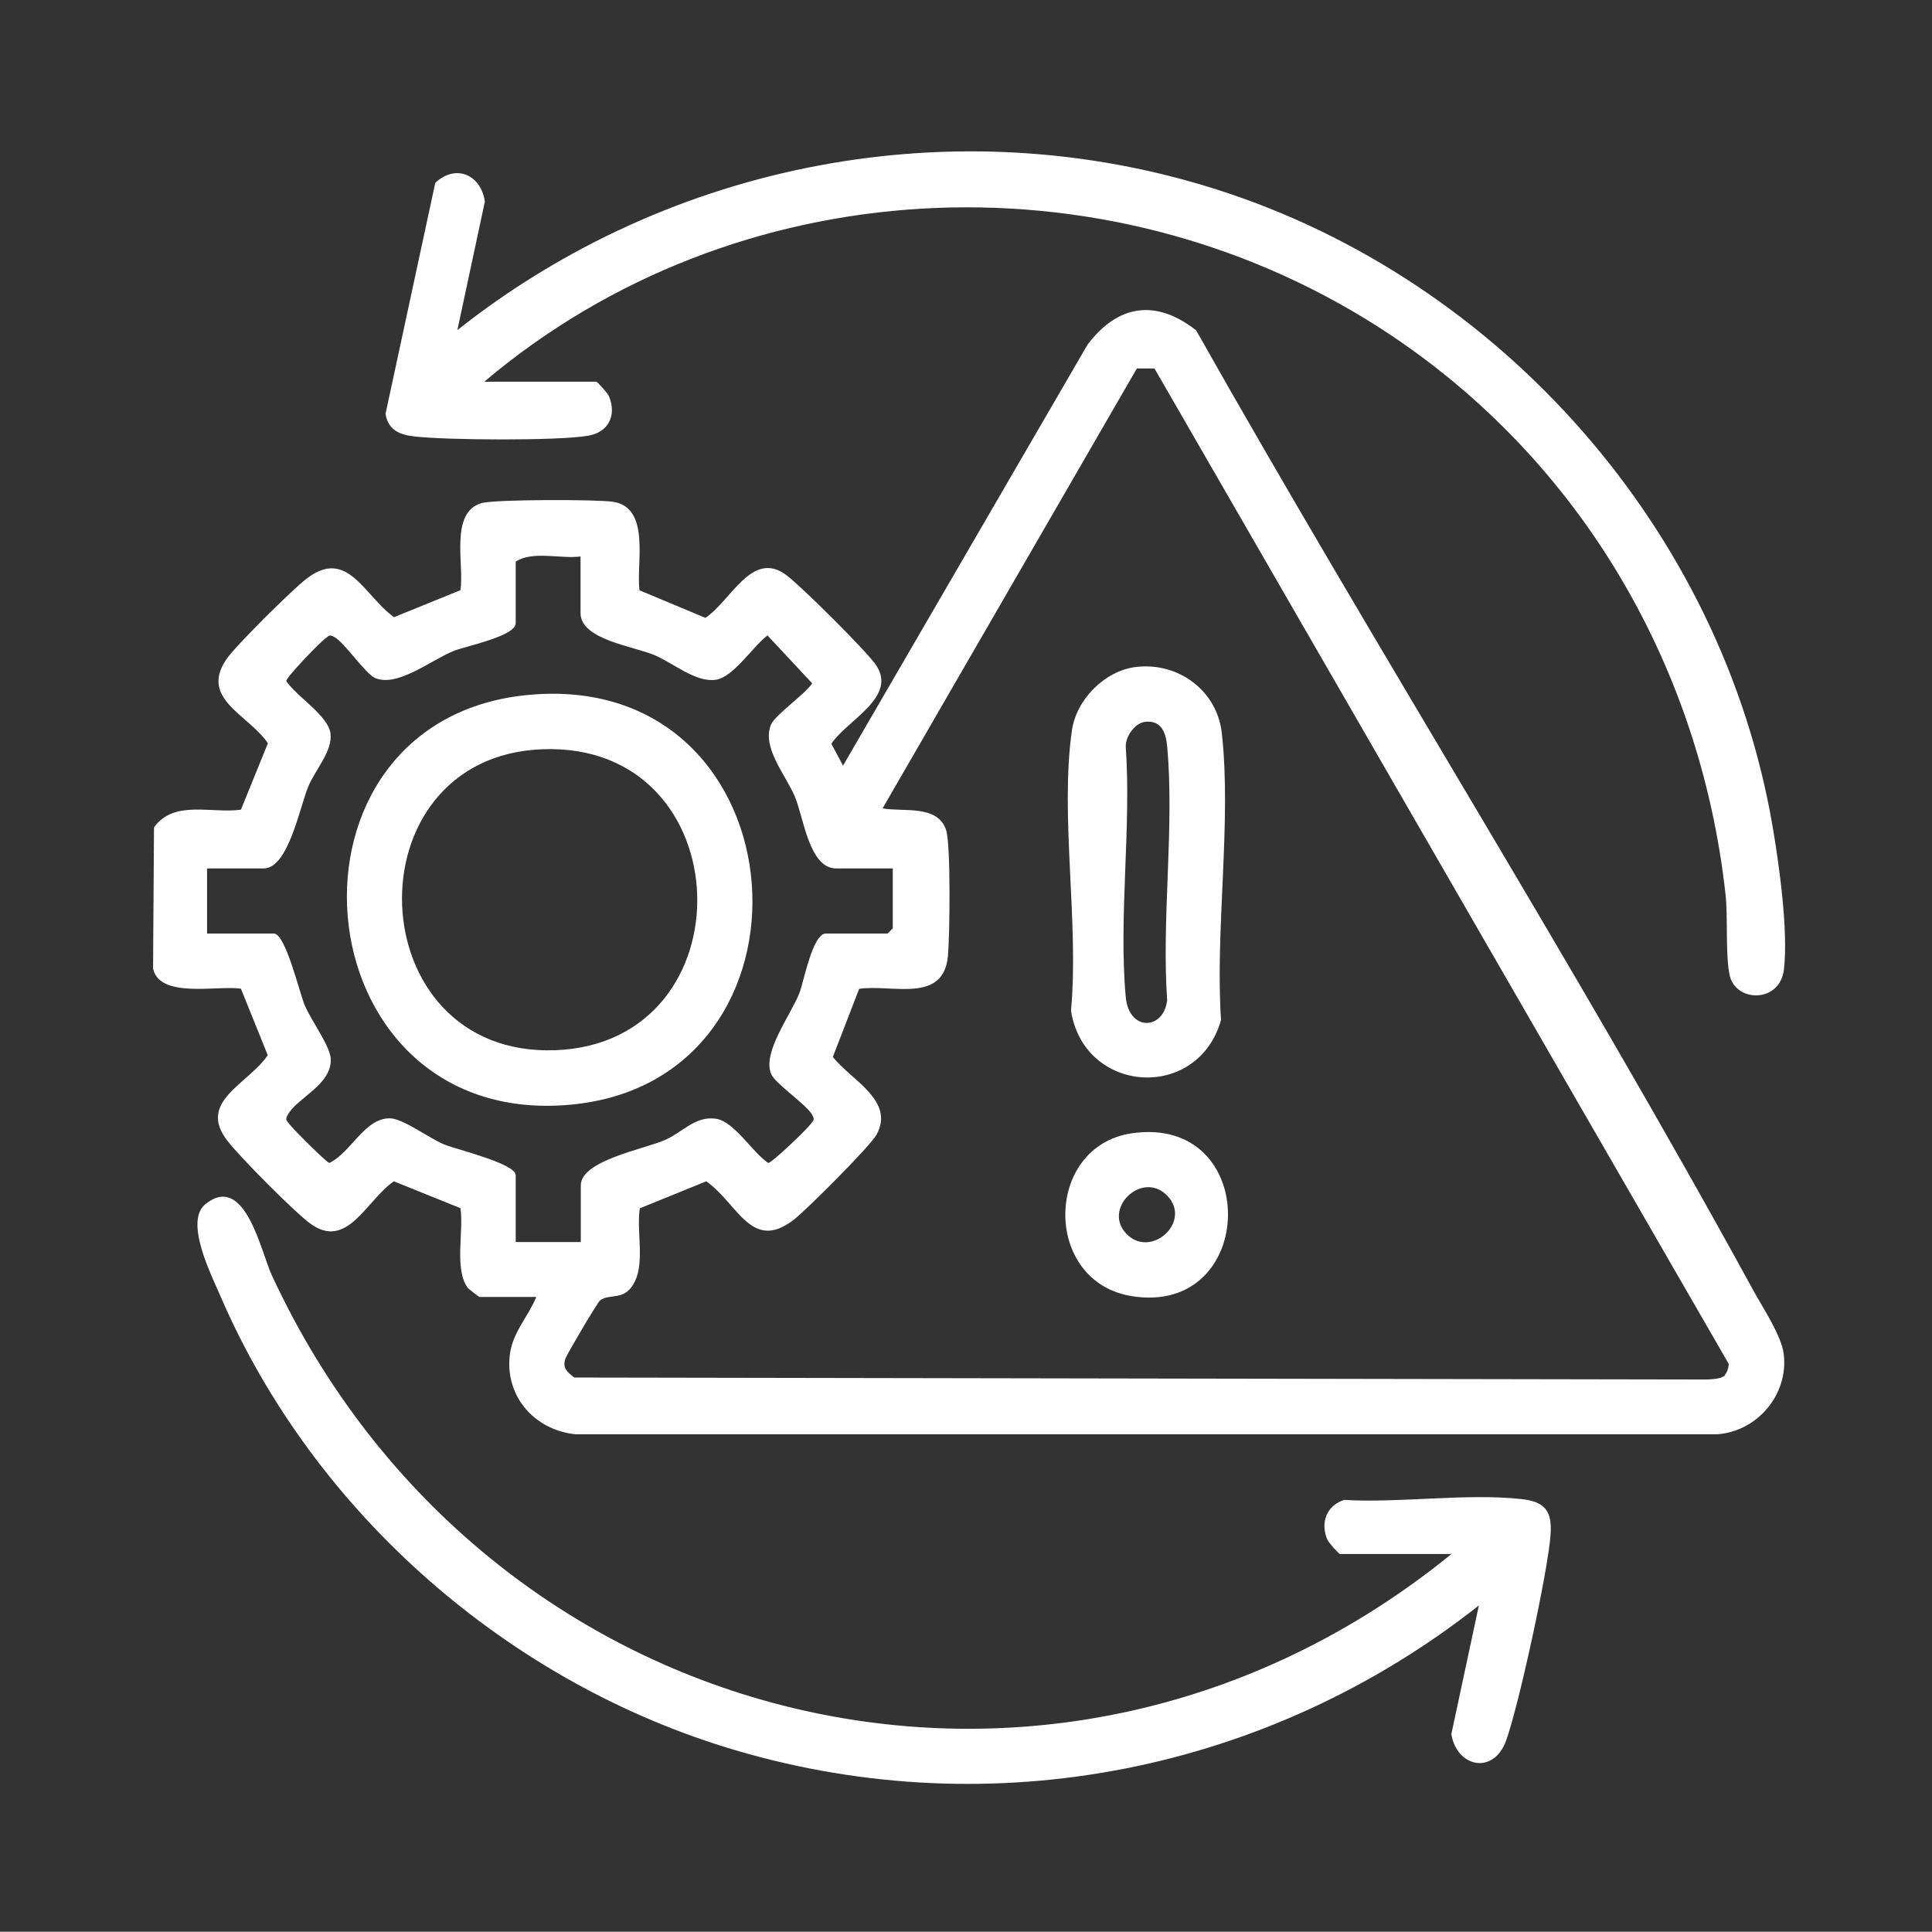 <?xml version="1.0" encoding="UTF-8"?>
<svg id="Layer_1" data-name="Layer 1" xmlns="http://www.w3.org/2000/svg" viewBox="0 0 146.03 146.01">
  <rect x="0" y="0" width="146.03" height="146.01" fill="#333333" stroke="none"/>
  <defs>
    <style>
      .cls-1 {
        fill: #fff;
      }
    </style>
  </defs>
  <path class="cls-1" d="M40.53,98.03h-4.28c-.06,0-.83-.6-.91-.71-1.02-1.39-.27-4.31-.54-6l-5.03-2.03c-2.07,1.41-3.53,5.27-6.35,3.17-1.25-.93-5.23-4.95-6.22-6.22-2.33-2.97,1.55-4.29,3.04-6.48l-2.03-5.03c-1.72-.27-6.13.78-6.64-1.51l.07-10.68c1.51-2.11,4.34-1.03,6.57-1.34l2.04-5.02c-1.47-2.17-5.16-3.34-3.15-6.33.68-1.02,5.01-5.3,6.07-6.11,3.08-2.38,4.35,1.28,6.61,2.91l5.02-2.04c.31-1.88-.84-5.85,1.58-6.58.95-.29,8.78-.29,9.97-.1,2.87.45,1.71,4.73,1.99,6.69l4.98,2.08c1.93-1.28,3.52-5.19,6.13-3.22,1.14.86,5.94,5.63,6.73,6.74,1.73,2.46-2.17,4.21-3.34,6l.88,1.65,18.47-31.8c2.29-3.06,5.18-3.49,8.22-1.1,13.74,24.34,28.74,48.1,42.15,72.63.7,1.27,2.09,3.36,2.26,4.73.39,3.03-1.96,5.86-5.02,6.08H43.51c-3.2-.32-5.47-3.02-4.94-6.24.26-1.56,1.38-2.7,1.96-4.13ZM130.37,103.92c.17-.16.31-.61.29-.84L87.26,27.85h-1.33s-19.22,33.25-19.22,33.25c1.51.29,4.2-.32,4.81,1.67.35,1.14.27,7.98.13,9.48-.33,3.63-4.2,2.13-6.71,2.49l-1.99,5.15c1.4,1.77,4.72,3.3,3.3,5.88-.48.87-5.31,5.7-6.26,6.43-3.21,2.47-4.24-1.27-6.61-2.91l-5.02,2.04c-.26,1.68.36,3.94-.35,5.48-.75,1.62-1.94.9-2.66,1.49-.2.16-2.51,4.07-2.62,4.4-.23.72.15,1.02.68,1.42l85.64.15c.41-.03,1.06-.04,1.35-.33ZM43.9,42.06c-1.55.2-3.62-.45-4.92.39v4.66c0,.97-3.77,1.73-4.66,2.08-1.7.67-4.27,2.78-5.96,2.06-.76-.32-2.31-2.7-3.12-3.12-.37-.19-.38-.06-.65.13-.39.27-3,2.97-2.95,3.22.76,1.15,3.17,2.61,3.34,3.95s-1.13,2.72-1.67,4c-.65,1.55-1.51,6.21-3.38,6.21h-4.28v4.92h5.05c.89,0,1.94,4.51,2.34,5.44.47,1.12,1.91,3.05,1.96,4.03.09,1.99-2.6,2.96-3.27,4.27-.19.37-.06.38.13.65.21.31,2.82,2.92,3.03,2.95,1.61-.74,2.7-3.45,4.62-3.37.98.04,2.9,1.48,4.03,1.96.93.39,5.44,1.45,5.44,2.34v5.05h4.92v-4.28c0-1.9,4.82-2.74,6.4-3.45,1.32-.59,2.26-1.82,3.82-1.59,1.37.2,2.77,2.56,3.94,3.34.25.04,2.95-2.56,3.22-2.95.19-.27.32-.28.13-.65-.41-.8-2.8-2.36-3.12-3.12-.69-1.63,1.47-4.43,2.14-6.14.32-.81.98-4.48,2-4.48h4.66l.39-.39v-4.53h-4.28c-2.04,0-2.45-3.83-3.12-5.43s-2.53-3.72-1.8-5.45c.31-.72,2.57-2.29,3.11-3.11l-3.38-3.62c-1.1.82-2.57,3.16-3.91,3.35-1.51.22-3.16-1.23-4.6-1.85-1.62-.69-5.62-1.18-5.62-3.19v-4.28Z"/>
  <path class="cls-1" d="M36.64,28.85h8.42c.1,0,.88.88.97,1.1.59,1.43-.02,2.71-1.55,2.98-2.26.4-10.73.34-13.15.06-1.13-.13-1.99-.48-2.19-1.71l3.76-17.46c1.57-1.47,3.46-.59,3.75,1.41l-2.08,9.72c16.09-12.74,37.7-16.9,57.39-10.63,21.51,6.85,38.21,25.82,42.02,48.14.51,2.96,1.19,7.92.86,10.81-.3,2.57-3.64,2.51-4.1.46-.34-1.53-.12-4.41-.32-6.16-1.95-17.6-11.34-33.35-26.29-42.89-20.85-13.3-48.58-11.84-67.5,4.15Z"/>
  <path class="cls-1" d="M109.71,117.46h-8.42c-.1,0-.88-.88-.97-1.1-.53-1.28-.06-2.56,1.28-2.99,4.24.25,9.27-.52,13.42-.06,1.78.2,2.3.92,2.18,2.68-.19,2.76-2.41,12.94-3.36,15.57s-3.74,2.01-4.14-.49l2.08-9.72c-15.87,12.51-36.65,16.7-56.16,10.95-17.15-5.05-31.89-17.92-38.97-34.36-.68-1.58-2.73-5.62-1.13-6.92,3-2.43,4.21,3.62,5.02,5.36,16.08,34.76,59.22,45.46,89.18,21.07Z"/>
  <path class="cls-1" d="M85.81,50.42c3.19-.41,6.17,1.73,6.54,4.98.75,6.7-.51,14.85-.06,21.7-1.75,6.17-10.35,5.61-11.34-.71.62-6.6-.85-14.77.07-21.18.33-2.32,2.46-4.49,4.79-4.79ZM86.56,54.56c-.77.08-1.49,1.1-1.47,1.87.43,6.1-.55,12.92,0,18.93.24,2.63,2.86,2.51,3.13.25-.43-6.18.56-13.1,0-19.19-.09-1.01-.42-2-1.66-1.86Z"/>
  <path class="cls-1" d="M85.55,85.66c9.81-1.43,9.57,13.84,0,12.31-6.76-1.08-6.65-11.34,0-12.31ZM85.17,93.29c1.86,1.86,4.95-.97,3.05-2.92s-4.95,1.02-3.05,2.92Z"/>
  <path class="cls-1" d="M40.22,52.5c20.63-1.65,22.71,29.31,2.77,31.01-20.57,1.76-23.06-29.39-2.77-31.01ZM41.01,56.63c-14.7.55-13.93,23.3.96,22.75,14.77-.55,14.15-23.31-.96-22.75Z"/>
</svg>